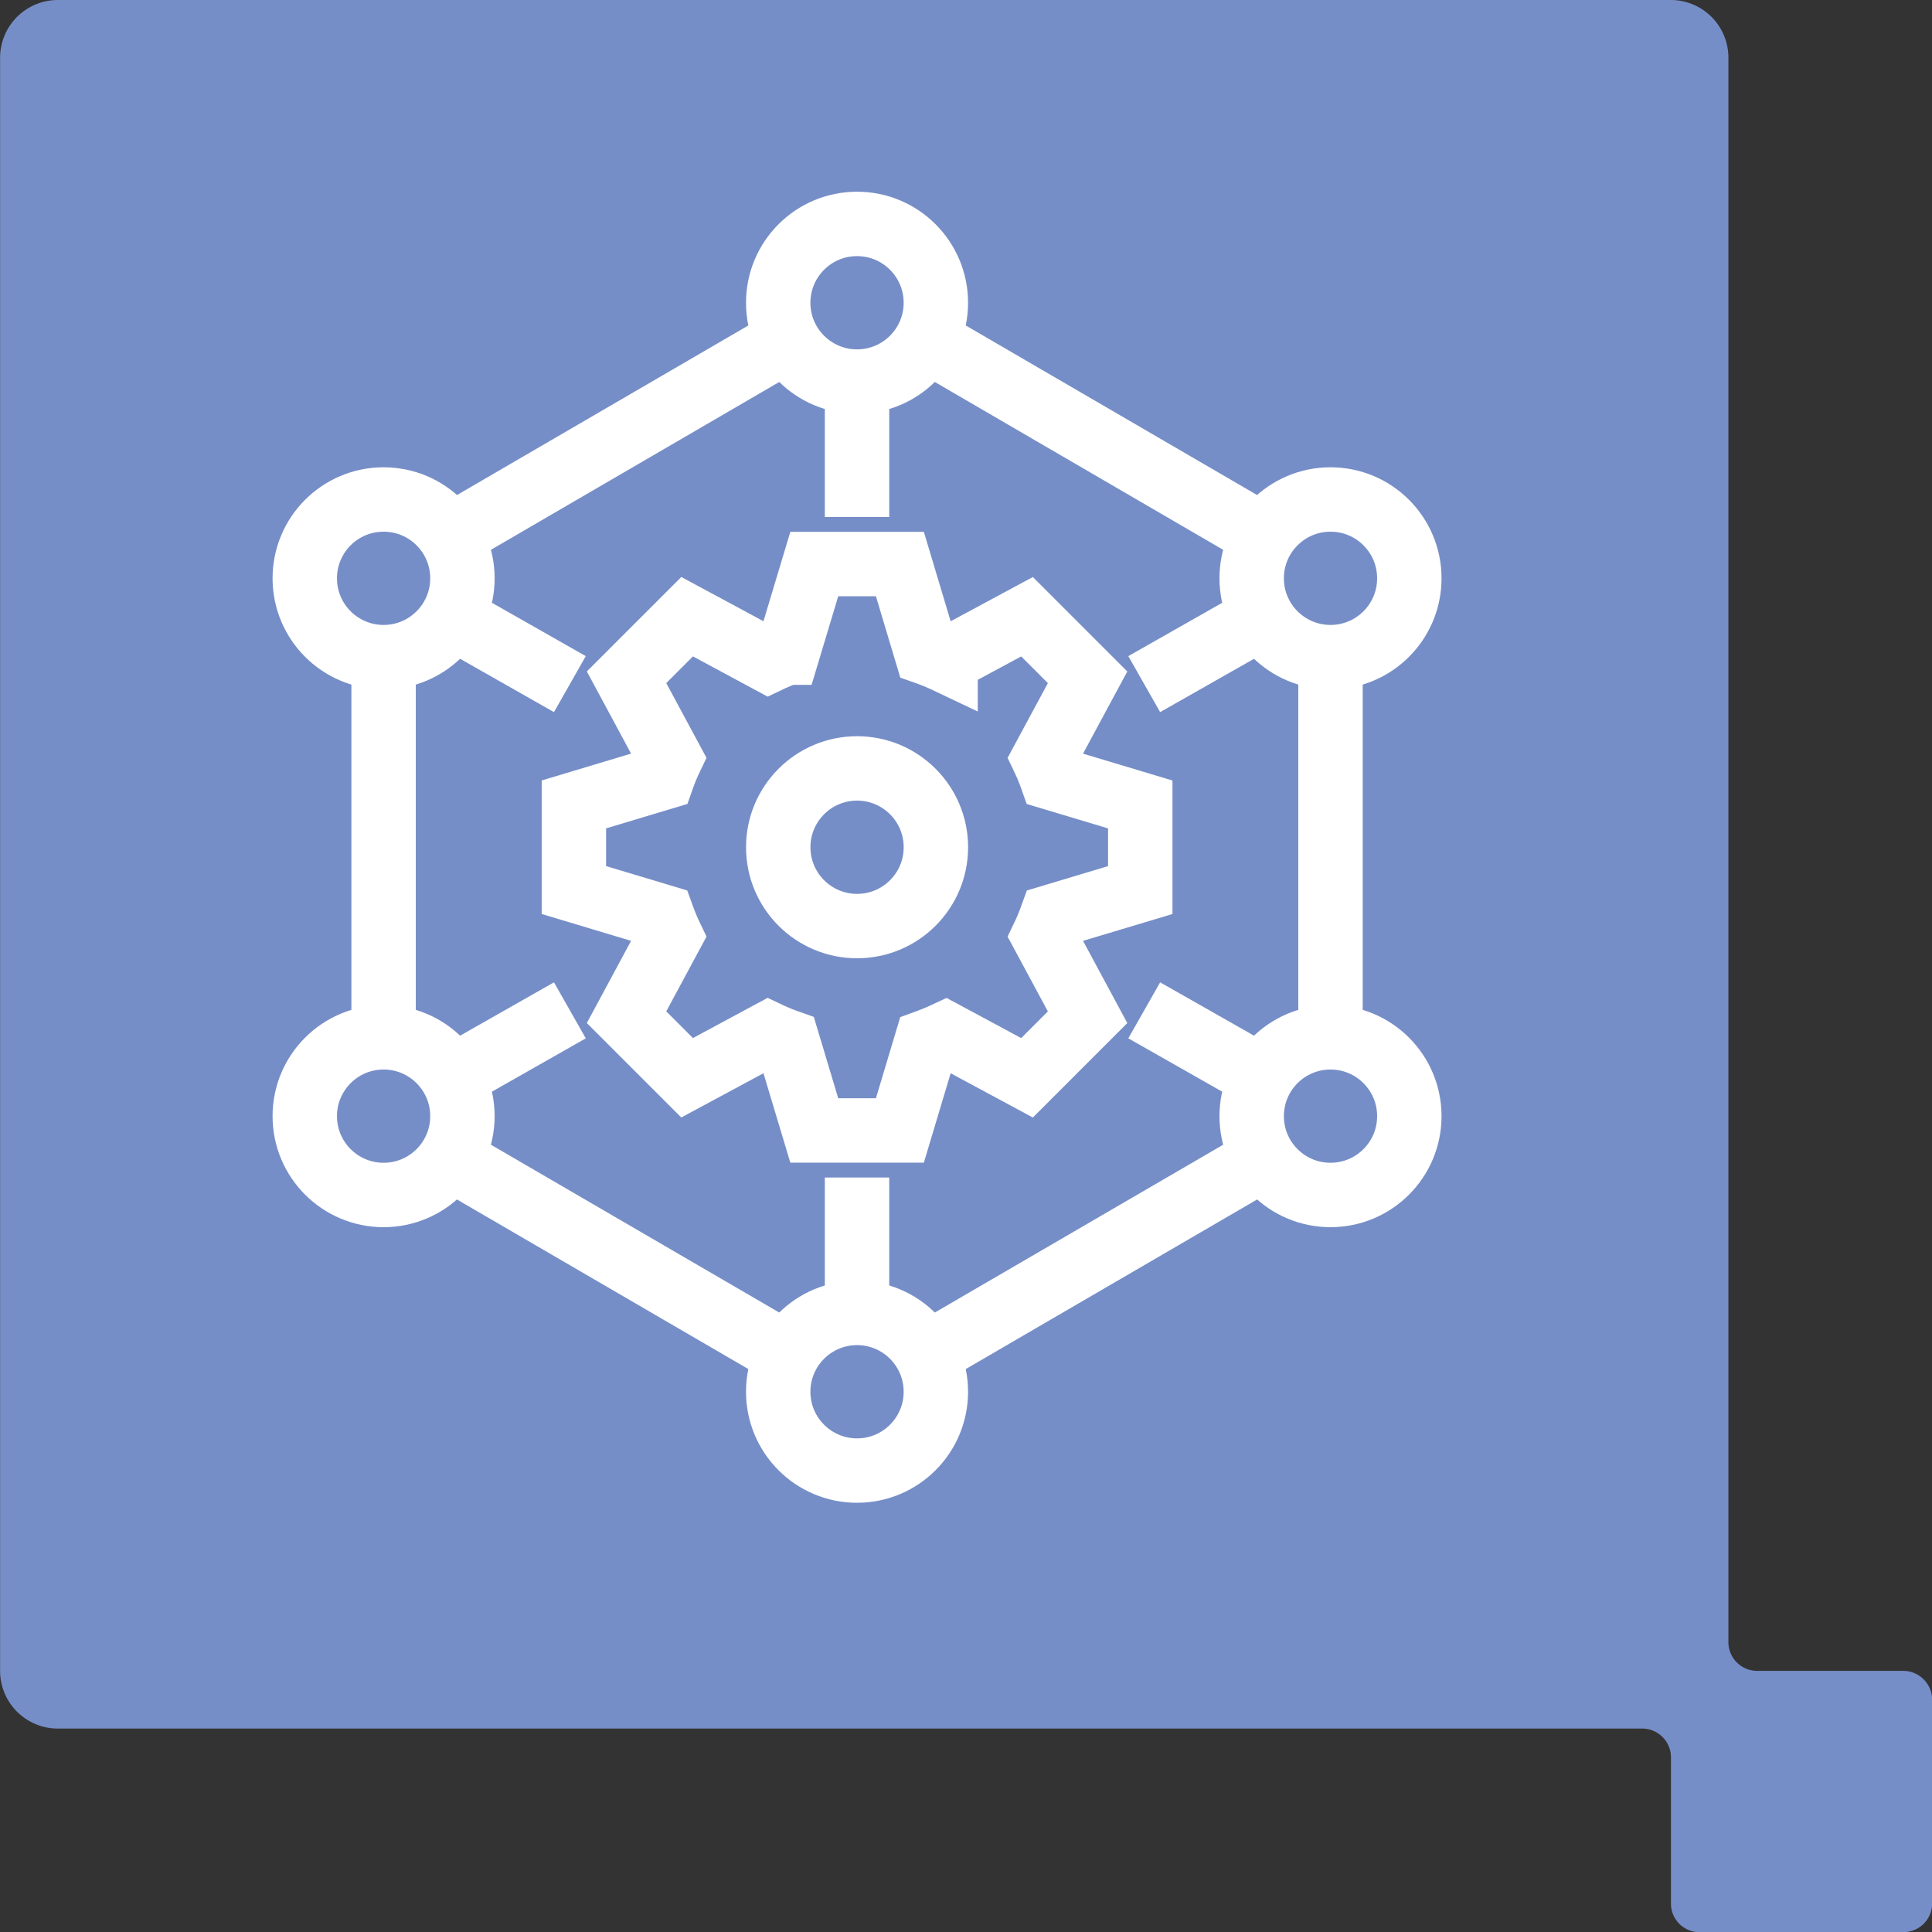 <svg id="Icon_2" xmlns="http://www.w3.org/2000/svg" width="60" height="60" viewBox="0 0 60 60">
  <rect x="0" y="0" width="60" height="60" fill="#333333" stroke="none"/>
  <path id="Path_273" data-name="Path 273" d="M114.521,230.126h-4.535a.892.892,0,0,1-.891-.892V180.027a1.79,1.79,0,0,0-1.784-1.791h-50.1a1.794,1.794,0,0,0-1.79,1.791v50.1a1.792,1.792,0,0,0,1.79,1.791h49.2a.894.894,0,0,1,.9.9v4.533a.886.886,0,0,0,.887.89h6.324a.892.892,0,0,0,.9-.89v-6.325a.9.9,0,0,0-.9-.9" transform="translate(-55.418 -178.236)" fill="#768ec7"></path>
  <g id="Group_2095" data-name="Group 2095" transform="translate(9.465 6.954)">
    <g id="Group_2073" data-name="Group 2073" transform="translate(8.358 10.564)">
      <circle id="Ellipse_23" data-name="Ellipse 23" cx="2.448" cy="2.448" r="2.448" transform="translate(6.346 6.346)" fill="none" stroke="#fff" stroke-miterlimit="10" stroke-width="2"></circle>
      <path id="Path_1554" data-name="Path 1554" d="M744.344,181.687v-2.659l-2.754-.827a6.093,6.093,0,0,0-.245-.592l1.363-2.53-1.881-1.881-2.53,1.362a6.111,6.111,0,0,0-.593-.244l-.825-2.754H734.22l-.827,2.752a6.105,6.105,0,0,0-.592.245l-2.53-1.362-1.881,1.881,1.362,2.53a6.108,6.108,0,0,0-.245.592l-2.752.827v2.659l2.752.827c.073.2.153.4.245.592l-1.362,2.53,1.881,1.881,2.53-1.362q.288.136.592.244l.827,2.754h2.659l.825-2.752c.2-.073.4-.155.593-.245l2.53,1.362,1.881-1.881-1.363-2.53c.092-.192.173-.391.246-.593Z" transform="translate(-726.755 -171.563)" fill="none" stroke="#fff" stroke-miterlimit="10" stroke-width="2"></path>
    </g>
    <g id="Group_2076" data-name="Group 2076" transform="translate(14.703)">
      <g id="Group_2074" data-name="Group 2074">
        <circle id="Ellipse_24" data-name="Ellipse 24" cx="2.448" cy="2.448" r="2.448" fill="none" stroke="#fff" stroke-miterlimit="10" stroke-width="2"></circle>
        <line id="Line_177" data-name="Line 177" y2="4.205" transform="translate(2.448 4.896)" fill="none" stroke="#fff" stroke-miterlimit="10" stroke-width="2"></line>
      </g>
      <g id="Group_2075" data-name="Group 2075" transform="translate(0 29.615)">
        <circle id="Ellipse_25" data-name="Ellipse 25" cx="2.448" cy="2.448" r="2.448" transform="translate(0 4.205)" fill="none" stroke="#fff" stroke-miterlimit="10" stroke-width="2"></circle>
        <line id="Line_178" data-name="Line 178" y1="4.205" transform="translate(2.448)" fill="none" stroke="#fff" stroke-miterlimit="10" stroke-width="2"></line>
      </g>
    </g>
    <g id="Group_2079" data-name="Group 2079" transform="translate(0 8.558)">
      <g id="Group_2077" data-name="Group 2077" transform="translate(26.07)">
        <circle id="Ellipse_26" data-name="Ellipse 26" cx="2.448" cy="2.448" r="2.448" transform="translate(3.337)" fill="none" stroke="#fff" stroke-miterlimit="10" stroke-width="2"></circle>
        <line id="Line_179" data-name="Line 179" x1="3.656" y2="2.077" transform="translate(0 3.657)" fill="none" stroke="#fff" stroke-miterlimit="10" stroke-width="2"></line>
      </g>
      <g id="Group_2078" data-name="Group 2078" transform="translate(0 15.865)">
        <circle id="Ellipse_27" data-name="Ellipse 27" cx="2.448" cy="2.448" r="2.448" transform="translate(0 0.838)" fill="none" stroke="#fff" stroke-miterlimit="10" stroke-width="2"></circle>
        <line id="Line_180" data-name="Line 180" y1="2.077" x2="3.656" transform="translate(4.577)" fill="none" stroke="#fff" stroke-miterlimit="10" stroke-width="2"></line>
      </g>
    </g>
    <g id="Group_2082" data-name="Group 2082" transform="translate(0 8.558)">
      <g id="Group_2080" data-name="Group 2080" transform="translate(26.07 15.865)">
        <circle id="Ellipse_28" data-name="Ellipse 28" cx="2.448" cy="2.448" r="2.448" transform="translate(3.337 0.838)" fill="none" stroke="#fff" stroke-miterlimit="10" stroke-width="2"></circle>
        <line id="Line_181" data-name="Line 181" x1="3.656" y1="2.077" fill="none" stroke="#fff" stroke-miterlimit="10" stroke-width="2"></line>
      </g>
      <g id="Group_2081" data-name="Group 2081">
        <circle id="Ellipse_29" data-name="Ellipse 29" cx="2.448" cy="2.448" r="2.448" fill="none" stroke="#fff" stroke-miterlimit="10" stroke-width="2"></circle>
        <line id="Line_182" data-name="Line 182" x2="3.656" y2="2.077" transform="translate(4.577 3.657)" fill="none" stroke="#fff" stroke-miterlimit="10" stroke-width="2"></line>
      </g>
    </g>
    <g id="Group_2083" data-name="Group 2083" transform="translate(2.448 13.455)">
      <line id="Line_183" data-name="Line 183" y2="11.806" fill="none" stroke="#fff" stroke-miterlimit="10" stroke-width="2"></line>
      <line id="Line_184" data-name="Line 184" y2="11.806" transform="translate(29.407)" fill="none" stroke="#fff" stroke-miterlimit="10" stroke-width="2"></line>
    </g>
    <g id="Group_2084" data-name="Group 2084" transform="translate(4.653 3.681)">
      <line id="Line_185" data-name="Line 185" x1="10.204" y2="5.939" fill="none" stroke="#fff" stroke-miterlimit="10" stroke-width="2"></line>
      <line id="Line_186" data-name="Line 186" x1="10.204" y2="5.939" transform="translate(14.792 25.416)" fill="none" stroke="#fff" stroke-miterlimit="10" stroke-width="2"></line>
    </g>
    <g id="Group_2085" data-name="Group 2085" transform="translate(4.653 3.681)">
      <line id="Line_187" data-name="Line 187" x2="10.204" y2="5.939" transform="translate(14.792)" fill="none" stroke="#fff" stroke-miterlimit="10" stroke-width="2"></line>
      <line id="Line_188" data-name="Line 188" x2="10.204" y2="5.939" transform="translate(0 25.416)" fill="none" stroke="#fff" stroke-miterlimit="10" stroke-width="2"></line>
    </g>
  </g>
</svg>
